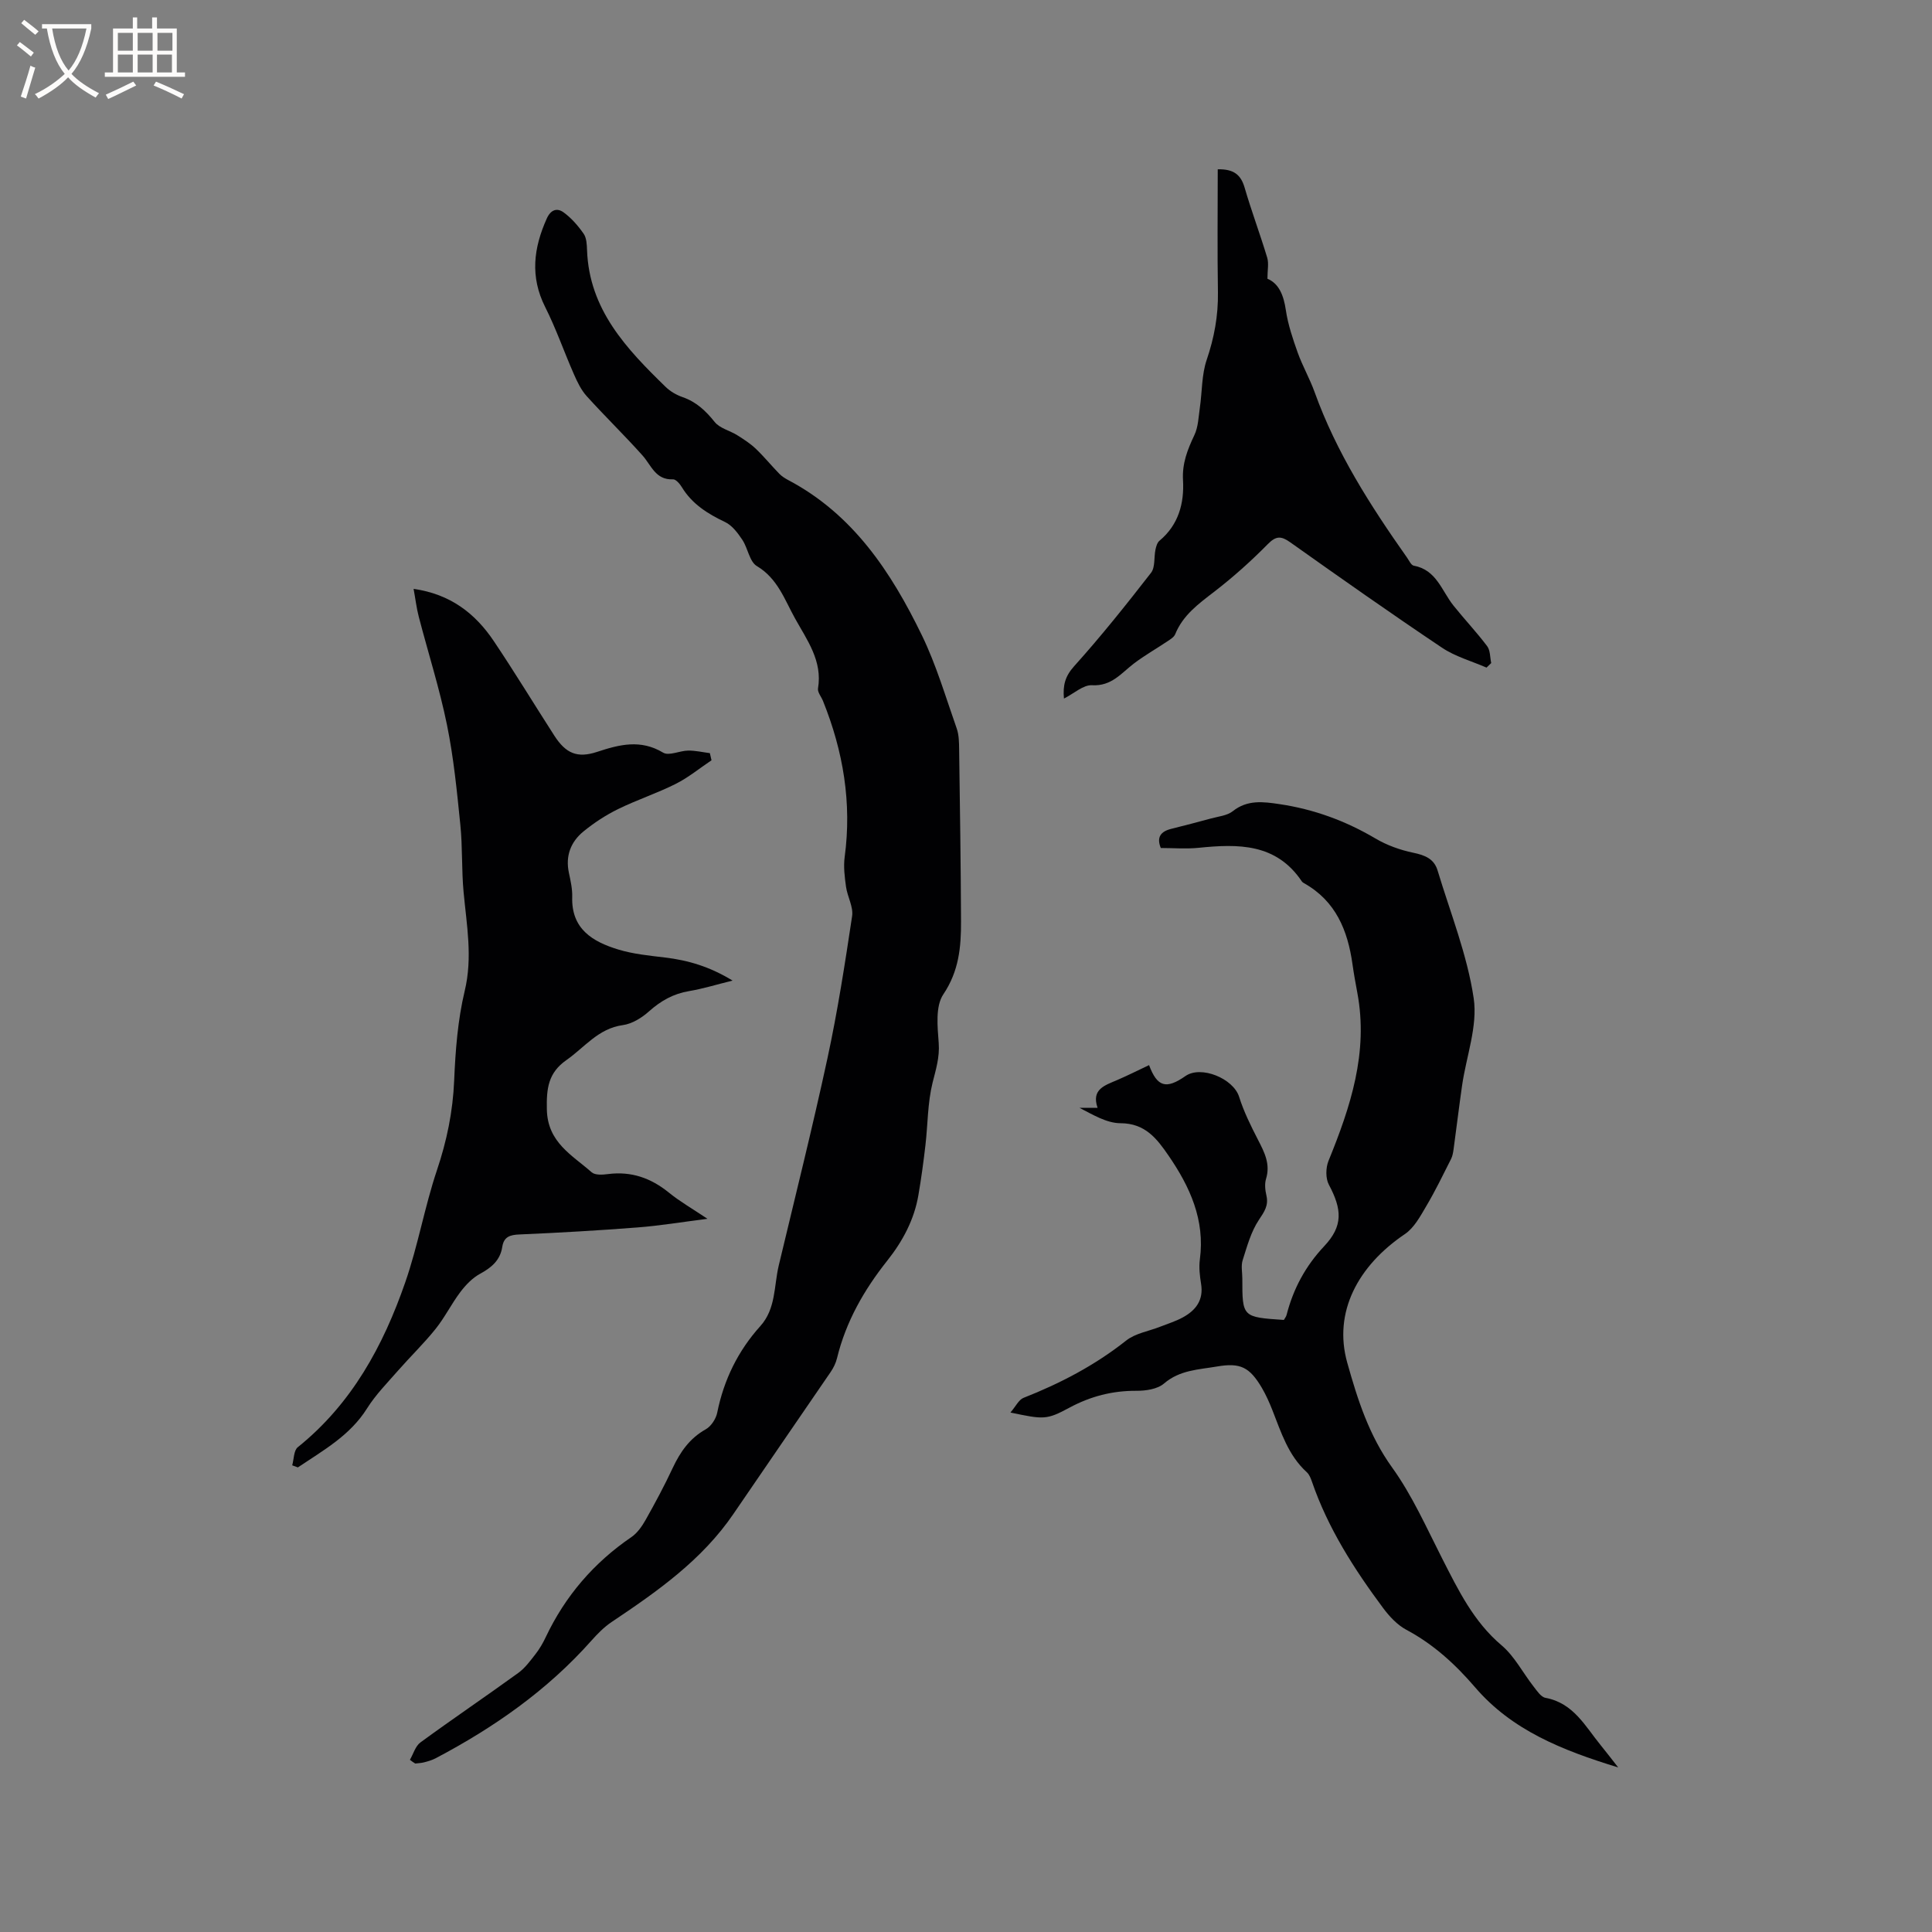 <svg enable-background="new 0 0 400 400" viewBox="0 0 400 400" xmlns="http://www.w3.org/2000/svg"><rect x="0" y="0" width="400" height="400" fill="#808080" stroke="none"/><g fill="#010103"><path d="m84.87 364.35c.71-1.23 1.14-2.85 2.19-3.61 6.67-4.88 13.52-9.51 20.22-14.36 1.4-1.01 2.5-2.51 3.58-3.9.84-1.08 1.55-2.29 2.13-3.53 4.04-8.52 9.94-15.39 17.73-20.71 1.24-.85 2.21-2.25 2.97-3.6 1.97-3.5 3.88-7.06 5.58-10.7 1.57-3.34 3.51-6.15 6.85-8.02 1.11-.62 2.11-2.16 2.37-3.43 1.37-6.81 4.3-12.8 8.93-17.94 3.24-3.6 2.8-8.28 3.81-12.54 3.41-14.3 6.99-28.56 10.09-42.92 2.1-9.72 3.62-19.57 5.1-29.41.29-1.92-.97-4.02-1.26-6.08-.28-2.03-.55-4.15-.28-6.16 1.51-11.21-.3-21.92-4.49-32.32-.35-.87-1.16-1.81-1.03-2.59.96-5.69-2.26-9.99-4.75-14.48-2.17-3.9-3.6-8.28-7.91-10.85-1.53-.91-1.85-3.7-3.01-5.44-.94-1.41-2.11-2.98-3.56-3.67-3.62-1.72-6.84-3.73-8.97-7.24-.41-.68-1.23-1.63-1.81-1.61-3.65.17-4.5-2.91-6.35-4.97-3.74-4.18-7.77-8.09-11.53-12.25-1.15-1.27-1.94-2.93-2.64-4.52-2.04-4.63-3.69-9.44-5.96-13.94-3.16-6.28-2.4-12.23.34-18.33.86-1.9 2.18-2.19 3.45-1.28 1.62 1.17 3.01 2.77 4.17 4.43.61.87.67 2.23.71 3.38.43 12.34 8.18 20.47 16.3 28.37.96.93 2.24 1.66 3.51 2.1 2.83.99 4.77 2.83 6.62 5.14 1.05 1.31 3.12 1.77 4.66 2.73 1.34.84 2.7 1.72 3.84 2.8 1.72 1.64 3.23 3.5 4.89 5.2.51.52 1.16.93 1.81 1.28 13.45 7.09 21.34 19.07 27.7 32.16 2.98 6.14 4.92 12.79 7.2 19.26.48 1.35.49 2.92.51 4.38.17 11.87.34 23.74.39 35.61.02 5.28-.43 10.27-3.66 15.07-1.67 2.48-1.21 6.7-.96 10.08.22 2.98-.59 5.49-1.28 8.26-1.02 4.14-.97 8.55-1.46 12.83-.4 3.47-.87 6.94-1.46 10.38-.87 5.13-3.27 9.59-6.47 13.62-4.79 6.03-8.54 12.59-10.38 20.15-.24 1-.73 2.01-1.31 2.86-6.69 9.8-13.44 19.56-20.12 29.37-6.54 9.61-15.82 16.1-25.27 22.43-1.55 1.04-2.91 2.44-4.16 3.84-9.12 10.28-20.17 17.99-32.24 24.35-.74.39-1.58.63-2.39.84-.59.16-1.23.17-1.84.25-.38-.22-.74-.49-1.1-.77z"/><path d="m209.2 292.45c1.11-1.29 1.72-2.65 2.71-3.04 7.63-3 14.78-6.74 21.26-11.87 1.9-1.5 4.65-1.92 7.01-2.85 1.57-.62 3.21-1.12 4.68-1.92 2.71-1.47 4.36-3.59 3.81-6.96-.27-1.66-.47-3.42-.25-5.07 1.09-8.17-2.06-15.04-6.49-21.49-2.4-3.49-4.82-6.69-9.95-6.7-2.87-.01-5.74-1.78-8.49-3.19h3.75c-1.33-3.87 1.53-4.65 4.09-5.76 2.22-.96 4.37-2.04 6.57-3.08 1.7 4.54 3.54 5.05 7.54 2.26 3.23-2.25 9.91.52 11.1 4.29.97 3.08 2.43 6.02 3.91 8.9 1.33 2.58 2.61 5.03 1.67 8.1-.32 1.05-.18 2.35.08 3.46.48 2.08-.45 3.36-1.57 5.05-1.63 2.45-2.44 5.47-3.35 8.33-.37 1.16-.07 2.53-.07 3.8 0 7.99 0 7.99 8.6 8.57.17-.31.46-.65.56-1.03 1.39-5.41 3.89-10.09 7.79-14.24 3.94-4.18 3.7-7.61.97-12.73-.7-1.31-.66-3.5-.08-4.93 4.55-11.16 8.28-22.42 5.98-34.75-.37-1.98-.73-3.96-1.01-5.95-.98-7.01-3.46-13.1-10.01-16.78-.18-.1-.37-.23-.49-.4-5.31-7.9-13.18-7.77-21.36-6.94-2.59.26-5.23.04-7.83.04-.92-2.25 0-3.42 2.14-3.96 2.77-.7 5.53-1.4 8.28-2.16 1.53-.42 3.32-.58 4.48-1.5 3.02-2.4 6.28-1.97 9.64-1.47 7.11 1.05 13.7 3.45 19.9 7.12 2.37 1.4 5.13 2.39 7.83 2.95 2.4.5 4.3 1.24 5.03 3.65 2.65 8.79 6.14 17.47 7.48 26.46.86 5.78-1.53 12.03-2.4 18.07-.63 4.39-1.16 8.8-1.76 13.2-.1.7-.22 1.44-.54 2.06-1.65 3.26-3.24 6.56-5.1 9.7-1.24 2.1-2.52 4.51-4.44 5.81-9.72 6.56-14.87 16.17-11.94 26.62 2.15 7.66 4.5 15.05 9.3 21.72 4.17 5.79 7.12 12.48 10.38 18.88 3.33 6.52 6.47 13.02 12.28 17.93 2.68 2.27 4.39 5.67 6.61 8.51.71.9 1.53 2.19 2.48 2.36 5.8 1.07 8.23 5.9 11.46 9.85 1.04 1.27 2.04 2.58 3.59 4.56-11.67-3.57-22.02-7.73-29.61-16.57-4.13-4.81-8.63-8.93-14.25-11.93-1.87-1-3.5-2.75-4.8-4.49-6.02-8.1-11.44-16.55-14.75-26.19-.24-.69-.54-1.46-1.05-1.93-3.86-3.5-5.33-8.28-7.15-12.9-.62-1.57-1.32-3.13-2.17-4.59-2.54-4.29-4.45-5.24-9.29-4.41-3.79.65-7.69.71-10.96 3.52-1.36 1.17-3.78 1.52-5.71 1.51-4.98-.03-9.5 1.14-13.89 3.5-4.75 2.57-5.35 2.43-12.2 1z"/><path d="m60.5 303.38c.36-1.28.31-3.07 1.15-3.75 11.17-8.97 17.7-21 22.26-34.16 2.63-7.57 4-15.58 6.55-23.18 2.05-6.09 3.3-12.15 3.57-18.57.26-6.21.74-12.53 2.18-18.55 1.68-6.99.4-13.66-.23-20.49-.43-4.61-.2-9.28-.67-13.89-.7-6.93-1.38-13.91-2.77-20.72-1.54-7.55-3.9-14.92-5.84-22.39-.47-1.79-.68-3.65-1.07-5.76 7.61 1.08 12.76 5.08 16.61 10.82 4.31 6.42 8.33 13.04 12.51 19.54 2.39 3.72 4.76 4.74 8.87 3.39 4.63-1.53 9.01-2.65 13.68.16 1.2.72 3.42-.41 5.18-.43 1.49-.02 2.99.34 4.49.53.11.49.22.99.34 1.48-2.47 1.65-4.8 3.58-7.44 4.9-3.87 1.94-8.03 3.3-11.92 5.21-2.54 1.25-4.97 2.84-7.16 4.63-2.61 2.14-3.75 5.04-3.01 8.53.35 1.65.74 3.36.69 5.03-.2 6.64 4.24 9.26 9.52 10.87 3.1.95 6.42 1.27 9.67 1.66 4.79.57 9.27 1.88 14.01 4.78-3.4.84-6.16 1.7-8.97 2.17-3.27.54-5.87 2.01-8.33 4.2-1.49 1.34-3.51 2.59-5.43 2.85-5.08.7-7.9 4.6-11.66 7.23-3.79 2.65-4.15 5.88-4.06 10.22.13 6.84 5.22 9.44 9.28 13.02.7.62 2.27.52 3.38.37 4.81-.62 8.88.81 12.61 3.84 2.27 1.85 4.85 3.32 7.98 5.42-5.35.68-9.9 1.44-14.49 1.79-8.12.63-16.26 1.1-24.41 1.45-1.99.08-3.25.47-3.58 2.57-.42 2.76-2.21 4.28-4.59 5.57-1.58.86-2.97 2.3-4.08 3.77-1.85 2.44-3.22 5.26-5.14 7.65-2.42 3.02-5.22 5.72-7.77 8.63-2.22 2.54-4.64 4.99-6.42 7.83-3.54 5.64-9.09 8.69-14.32 12.21-.37-.14-.77-.29-1.17-.43z"/><path d="m307.77 138.22c-3.1-1.35-6.49-2.28-9.25-4.14-10.56-7.08-20.96-14.4-31.33-21.76-1.88-1.33-2.93-1.47-4.7.33-3.49 3.54-7.22 6.88-11.16 9.91-3.22 2.48-6.41 4.8-8.01 8.73-.24.6-.96 1.05-1.55 1.44-2.33 1.57-4.8 2.96-7.03 4.66-2.63 2.01-4.61 4.71-8.65 4.48-1.81-.1-3.73 1.71-5.81 2.76-.25-2.73.23-4.61 2.11-6.7 5.58-6.2 10.8-12.75 15.92-19.34.89-1.15.58-3.2.92-4.81.14-.65.36-1.44.82-1.82 3.96-3.29 5.15-7.77 4.88-12.54-.2-3.49.93-6.33 2.35-9.33.81-1.7.86-3.78 1.14-5.71.48-3.3.36-6.78 1.41-9.87 1.56-4.59 2.4-9.13 2.33-13.97-.14-8.47-.04-16.95-.04-25.49 3.35-.07 4.79 1.16 5.56 3.78 1.42 4.88 3.21 9.64 4.68 14.51.36 1.2.05 2.59.05 4.37 2.37.99 3.36 3.42 3.81 6.49.44 3 1.44 5.95 2.46 8.82 1 2.78 2.5 5.39 3.5 8.17 4.49 12.49 11.56 23.52 19.14 34.27.42.6.84 1.56 1.39 1.66 4.7.86 5.77 5.19 8.2 8.24 2.28 2.85 4.8 5.51 6.99 8.42.66.88.58 2.31.84 3.5-.33.32-.65.63-.97.94z"/></g><path d="m6.4 11.7c-1-.8-1.9-1.6-2.9-2.3l.6-.7c.9.7 1.9 1.4 2.9 2.2zm-2.1 8.3c.7-2.1 1.4-4.2 2-6.4.2.1.6.3 1 .4-.7 2.3-1.3 4.4-1.9 6.4zm3-12.8c-1.1-.9-2.1-1.7-2.9-2.4l.6-.7c1 .8 2 1.5 3 2.4zm1.4-1.3v-.9h10.2v.9c-.9 4.2-2.3 7.3-4.1 9.4 1.3 1.4 3.2 2.7 5.7 4-.2.2-.4.5-.7.9-2.5-1.4-4.4-2.7-5.7-4.2-1.4 1.5-3.5 3-6.1 4.4 0 0 0 0-.1-.1-.3-.4-.5-.7-.7-.8 2.7-1.3 4.7-2.8 6.2-4.2-1.8-2.2-3-5.3-3.7-9.4zm9.2 0h-7.1c.6 3.8 1.7 6.7 3.4 8.7 1.7-2 2.9-4.8 3.7-8.7z" fill="#fcfbfa"/><path d="m31.6 3.6h.9v2.3h4.1v9.1h1.7v.9h-16.6v-.9h1.7v-9.1h4.1v-2.3h.9v2.3h3.1v-2.3zm-4 13.3.6.8c-1.9.9-3.8 1.9-5.8 2.8-.2-.3-.3-.6-.5-.9 2-.9 3.9-1.8 5.7-2.7zm-3.2-10.1v3.7h3.1v-3.7zm0 4.5v3.7h3.1v-3.7zm4.1-4.5v3.7h3.1v-3.7zm0 4.5v3.7h3.1v-3.7zm9.1 9.1c-2.1-1.1-4.1-2-5.8-2.7l.5-.8c2.2.9 4.1 1.8 5.8 2.6zm-1.9-13.6h-3.1v3.7h3.1zm-3.2 4.5v3.7h3.1v-3.7z" fill="#fcfbfa"/></svg>